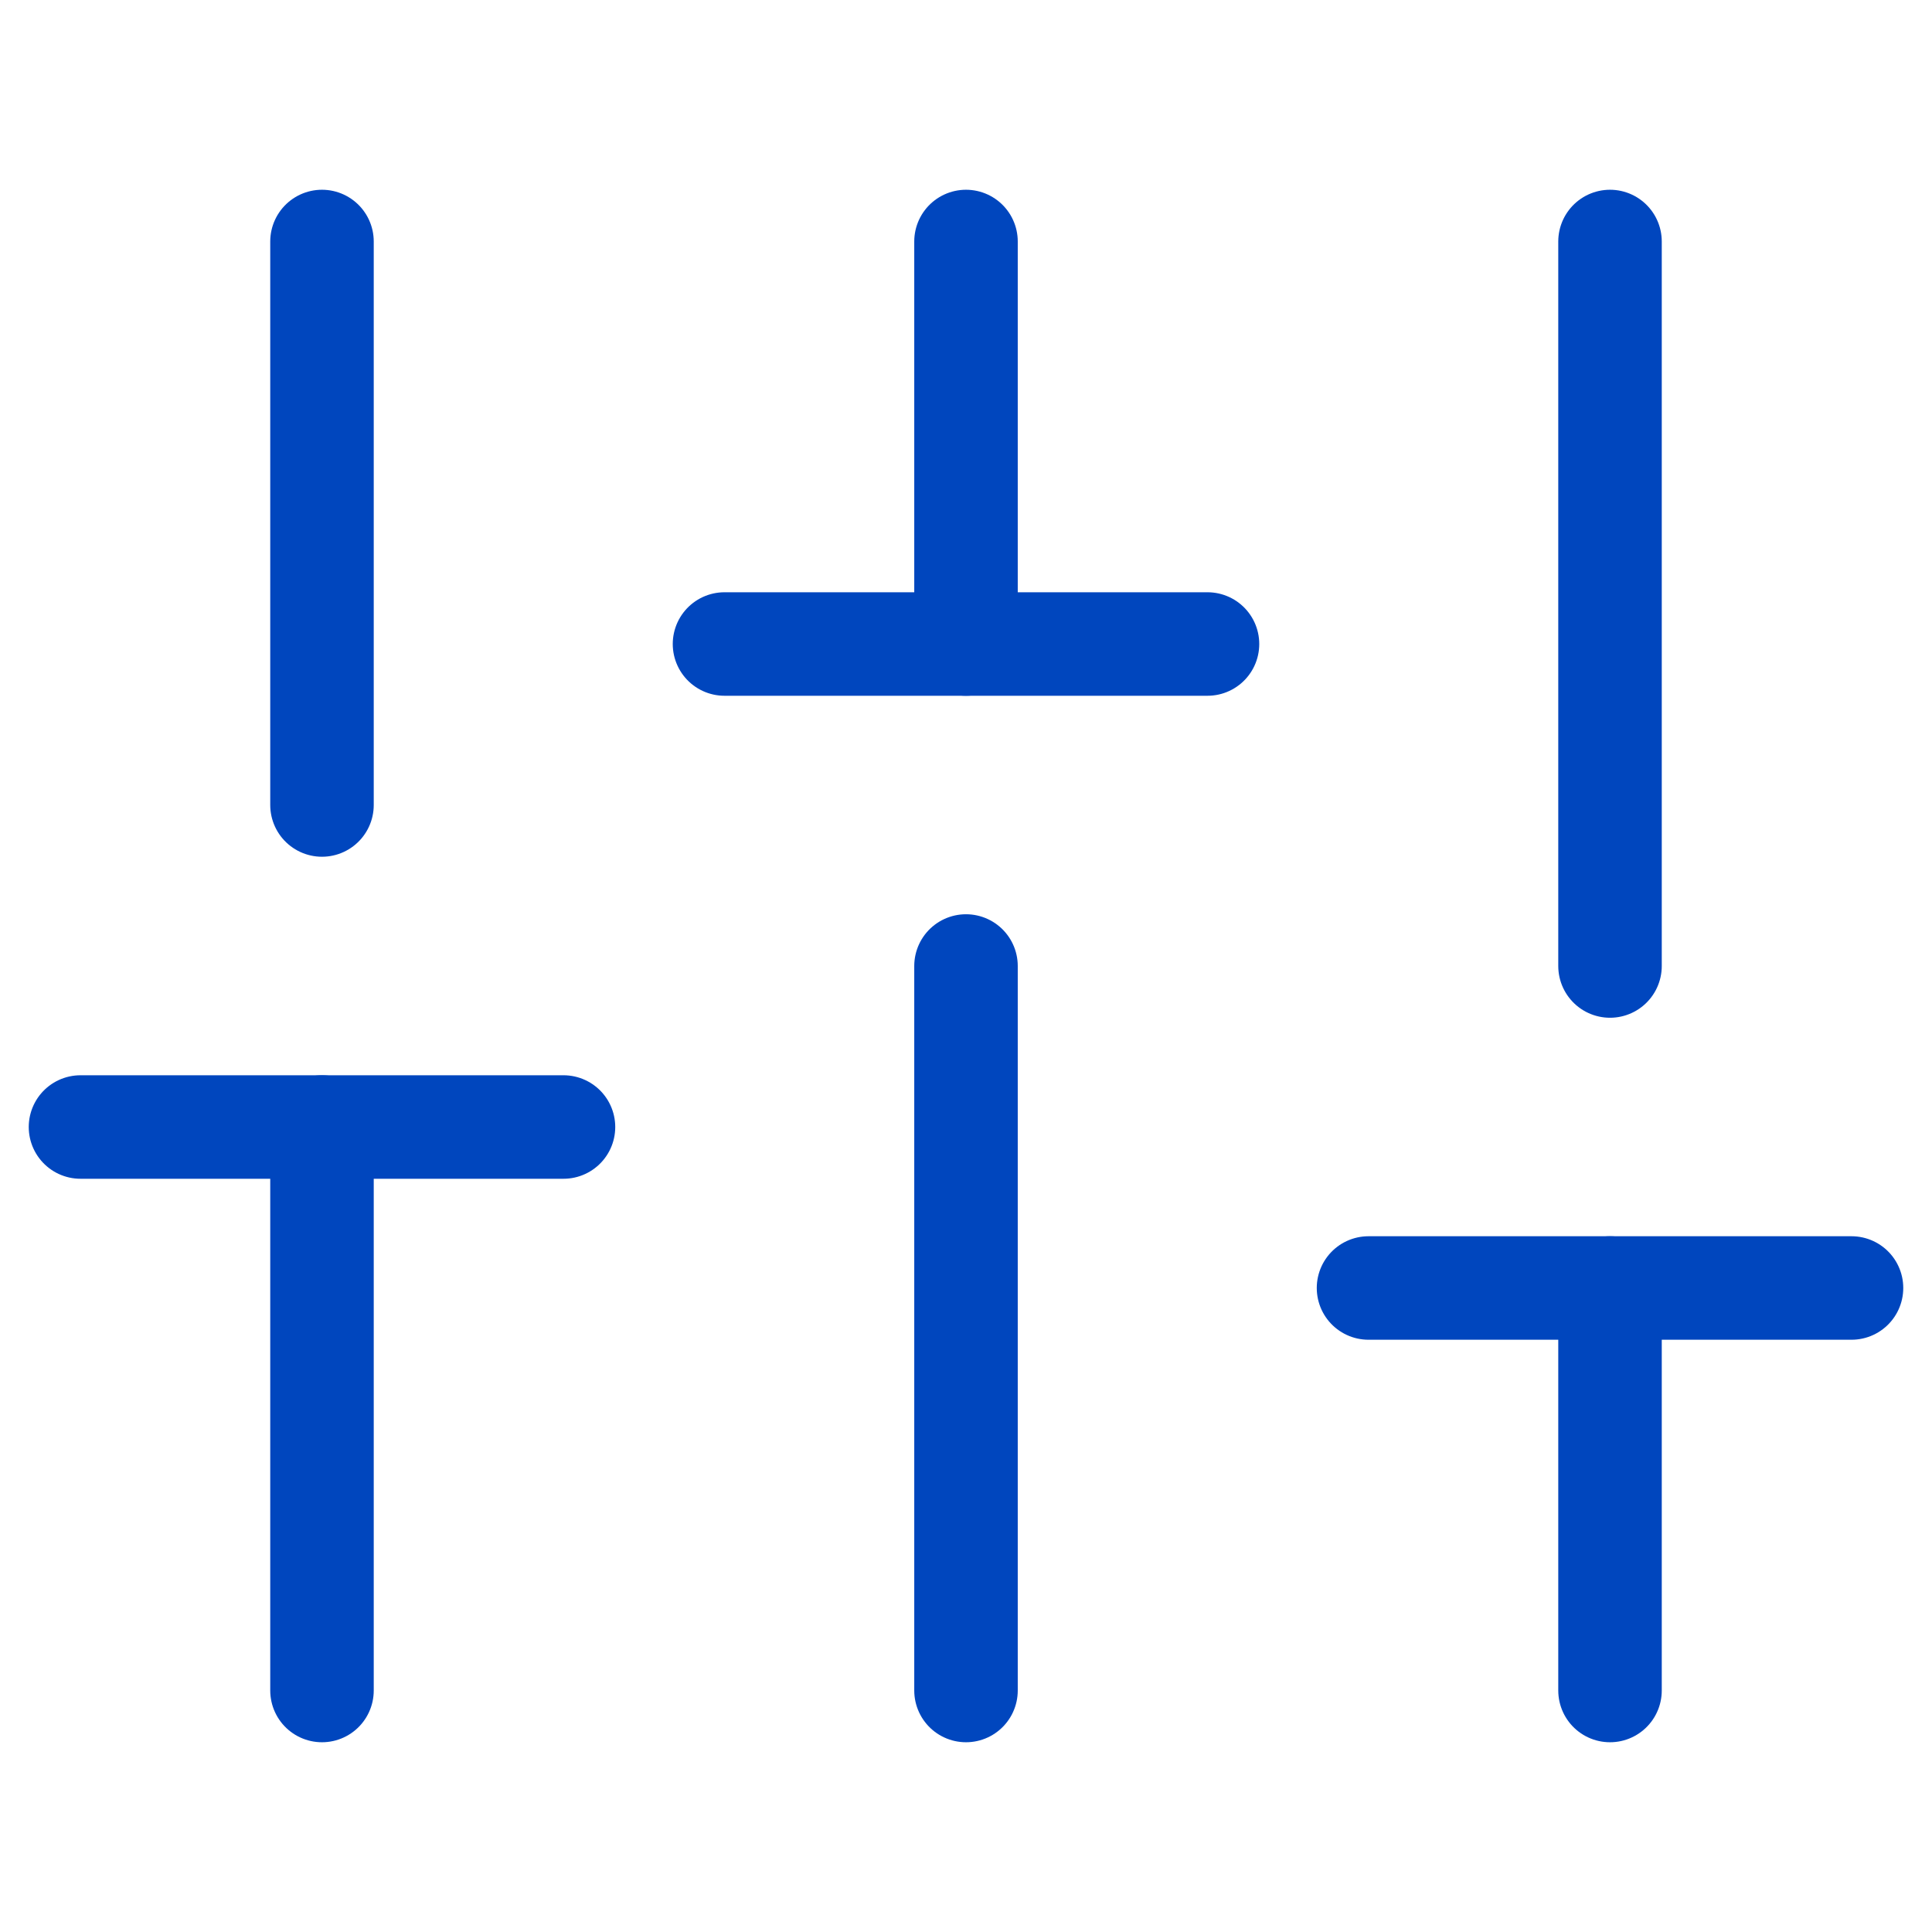 <svg fill="none" height="56" viewBox="0 0 56 56" width="56" xmlns="http://www.w3.org/2000/svg"><g stroke="#0046be" stroke-linecap="round" stroke-linejoin="round" stroke-width="3"><path d="m9.333 49v-16.333"/><path d="m9.333 23.333v-16.333"/><path d="m28 49v-21"/><path d="m28 18.667v-11.667"/><path d="m46.667 49v-11.667"/><path d="m46.667 28v-21"/><path d="m2.333 32.667h14"/><path d="m21 18.667h14"/><path d="m39.667 37.333h14"/></g></svg>
